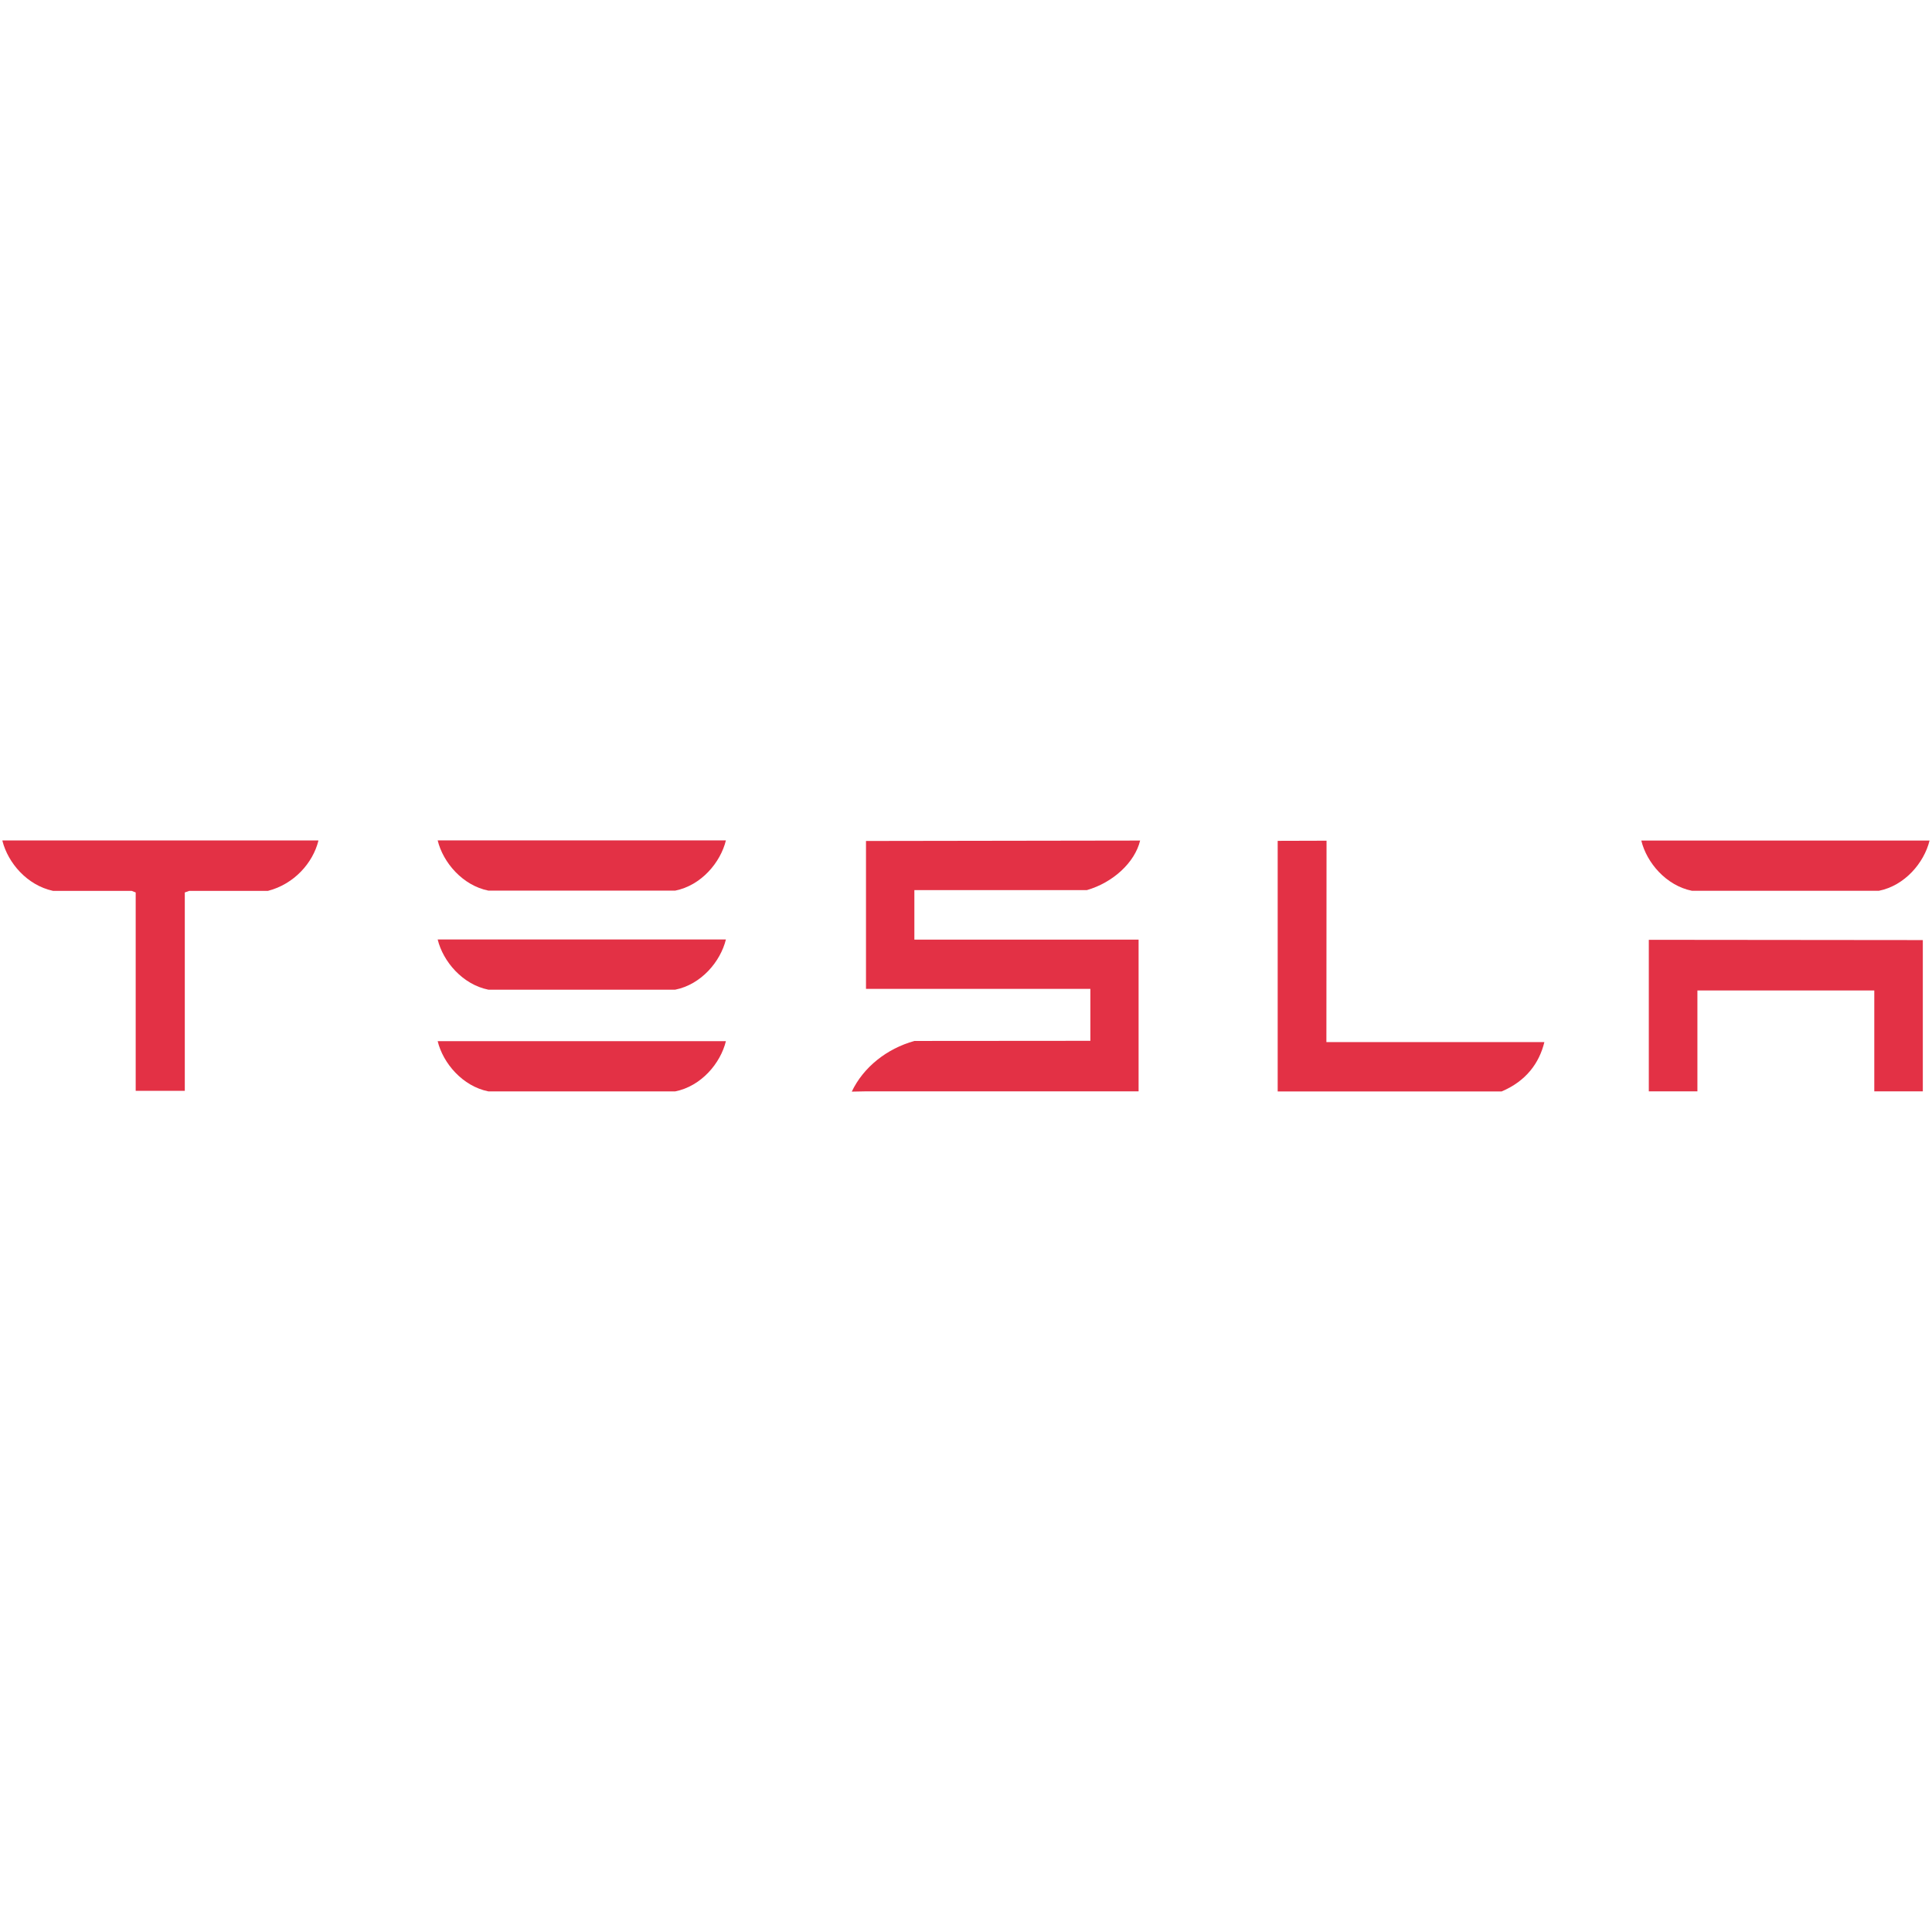 <?xml version="1.0" encoding="UTF-8"?>
<!DOCTYPE svg PUBLIC "-//W3C//DTD SVG 1.1//EN" "http://www.w3.org/Graphics/SVG/1.1/DTD/svg11.dtd">
<svg version="1.1" xmlns="http://www.w3.org/2000/svg" xmlns:xlink="http://www.w3.org/1999/xlink" x="0" y="0" width="500" height="500" viewBox="0, 0, 500, 500">
  <g id="Layer_1">
    <path d="M0.633,217.642 C2.083,223.314 6.993,229.102 13.728,230.557 L34.074,230.557 L35.117,230.965 L35.117,282.309 L47.825,282.309 L47.825,230.965 L48.975,230.557 L69.345,230.557 C76.146,228.807 80.956,223.314 82.387,217.642 L82.387,217.508 L0.633,217.508 z" fill="#E33145"/>
    <path d="M388.63,282.462 C394.964,279.778 398.364,275.122 399.683,269.691 L343.271,269.691 L343.308,217.573 L330.663,217.609 L330.663,282.462 z" fill="#E33145"/>
    <path d="M236.639,230.354 L281.306,230.354 C288.028,228.406 293.69,223.227 295.063,217.536 L224.119,217.642 L224.119,255.914 L282.186,255.914 L282.186,269.362 L236.644,269.397 C229.497,271.388 223.456,276.174 220.437,282.51 L224.119,282.438 L294.667,282.438 L294.667,243.172 L236.639,243.172 z" fill="#E33145"/>
    <path d="M426.71,243.222 L426.71,282.438 L439.288,282.438 L439.288,256.332 L485.064,256.332 L485.064,282.438 L497.624,282.438 L497.624,243.291 z" fill="#E33145"/>
    <path d="M126.394,230.492 L174.744,230.492 C181.465,229.152 186.466,223.227 187.865,217.49 L113.269,217.49 C114.663,223.227 119.731,229.152 126.394,230.492" fill="#E33145"/>
    <path d="M126.394,256.129 L174.744,256.129 C181.465,254.789 186.466,248.863 187.865,243.127 L113.269,243.127 C114.663,248.863 119.731,254.789 126.394,256.129" fill="#E33145"/>
    <path d="M126.394,282.452 L174.744,282.452 C181.465,281.112 186.466,275.19 187.865,269.448 L113.269,269.448 C114.663,275.19 119.731,281.112 126.394,282.452" fill="#E33145"/>
    <path d="M437.888,230.538 L486.24,230.538 C492.96,229.204 497.96,223.277 499.367,217.536 L424.767,217.536 C426.156,223.277 431.226,229.204 437.888,230.538" fill="#E33145"/>
  </g>
</svg>

